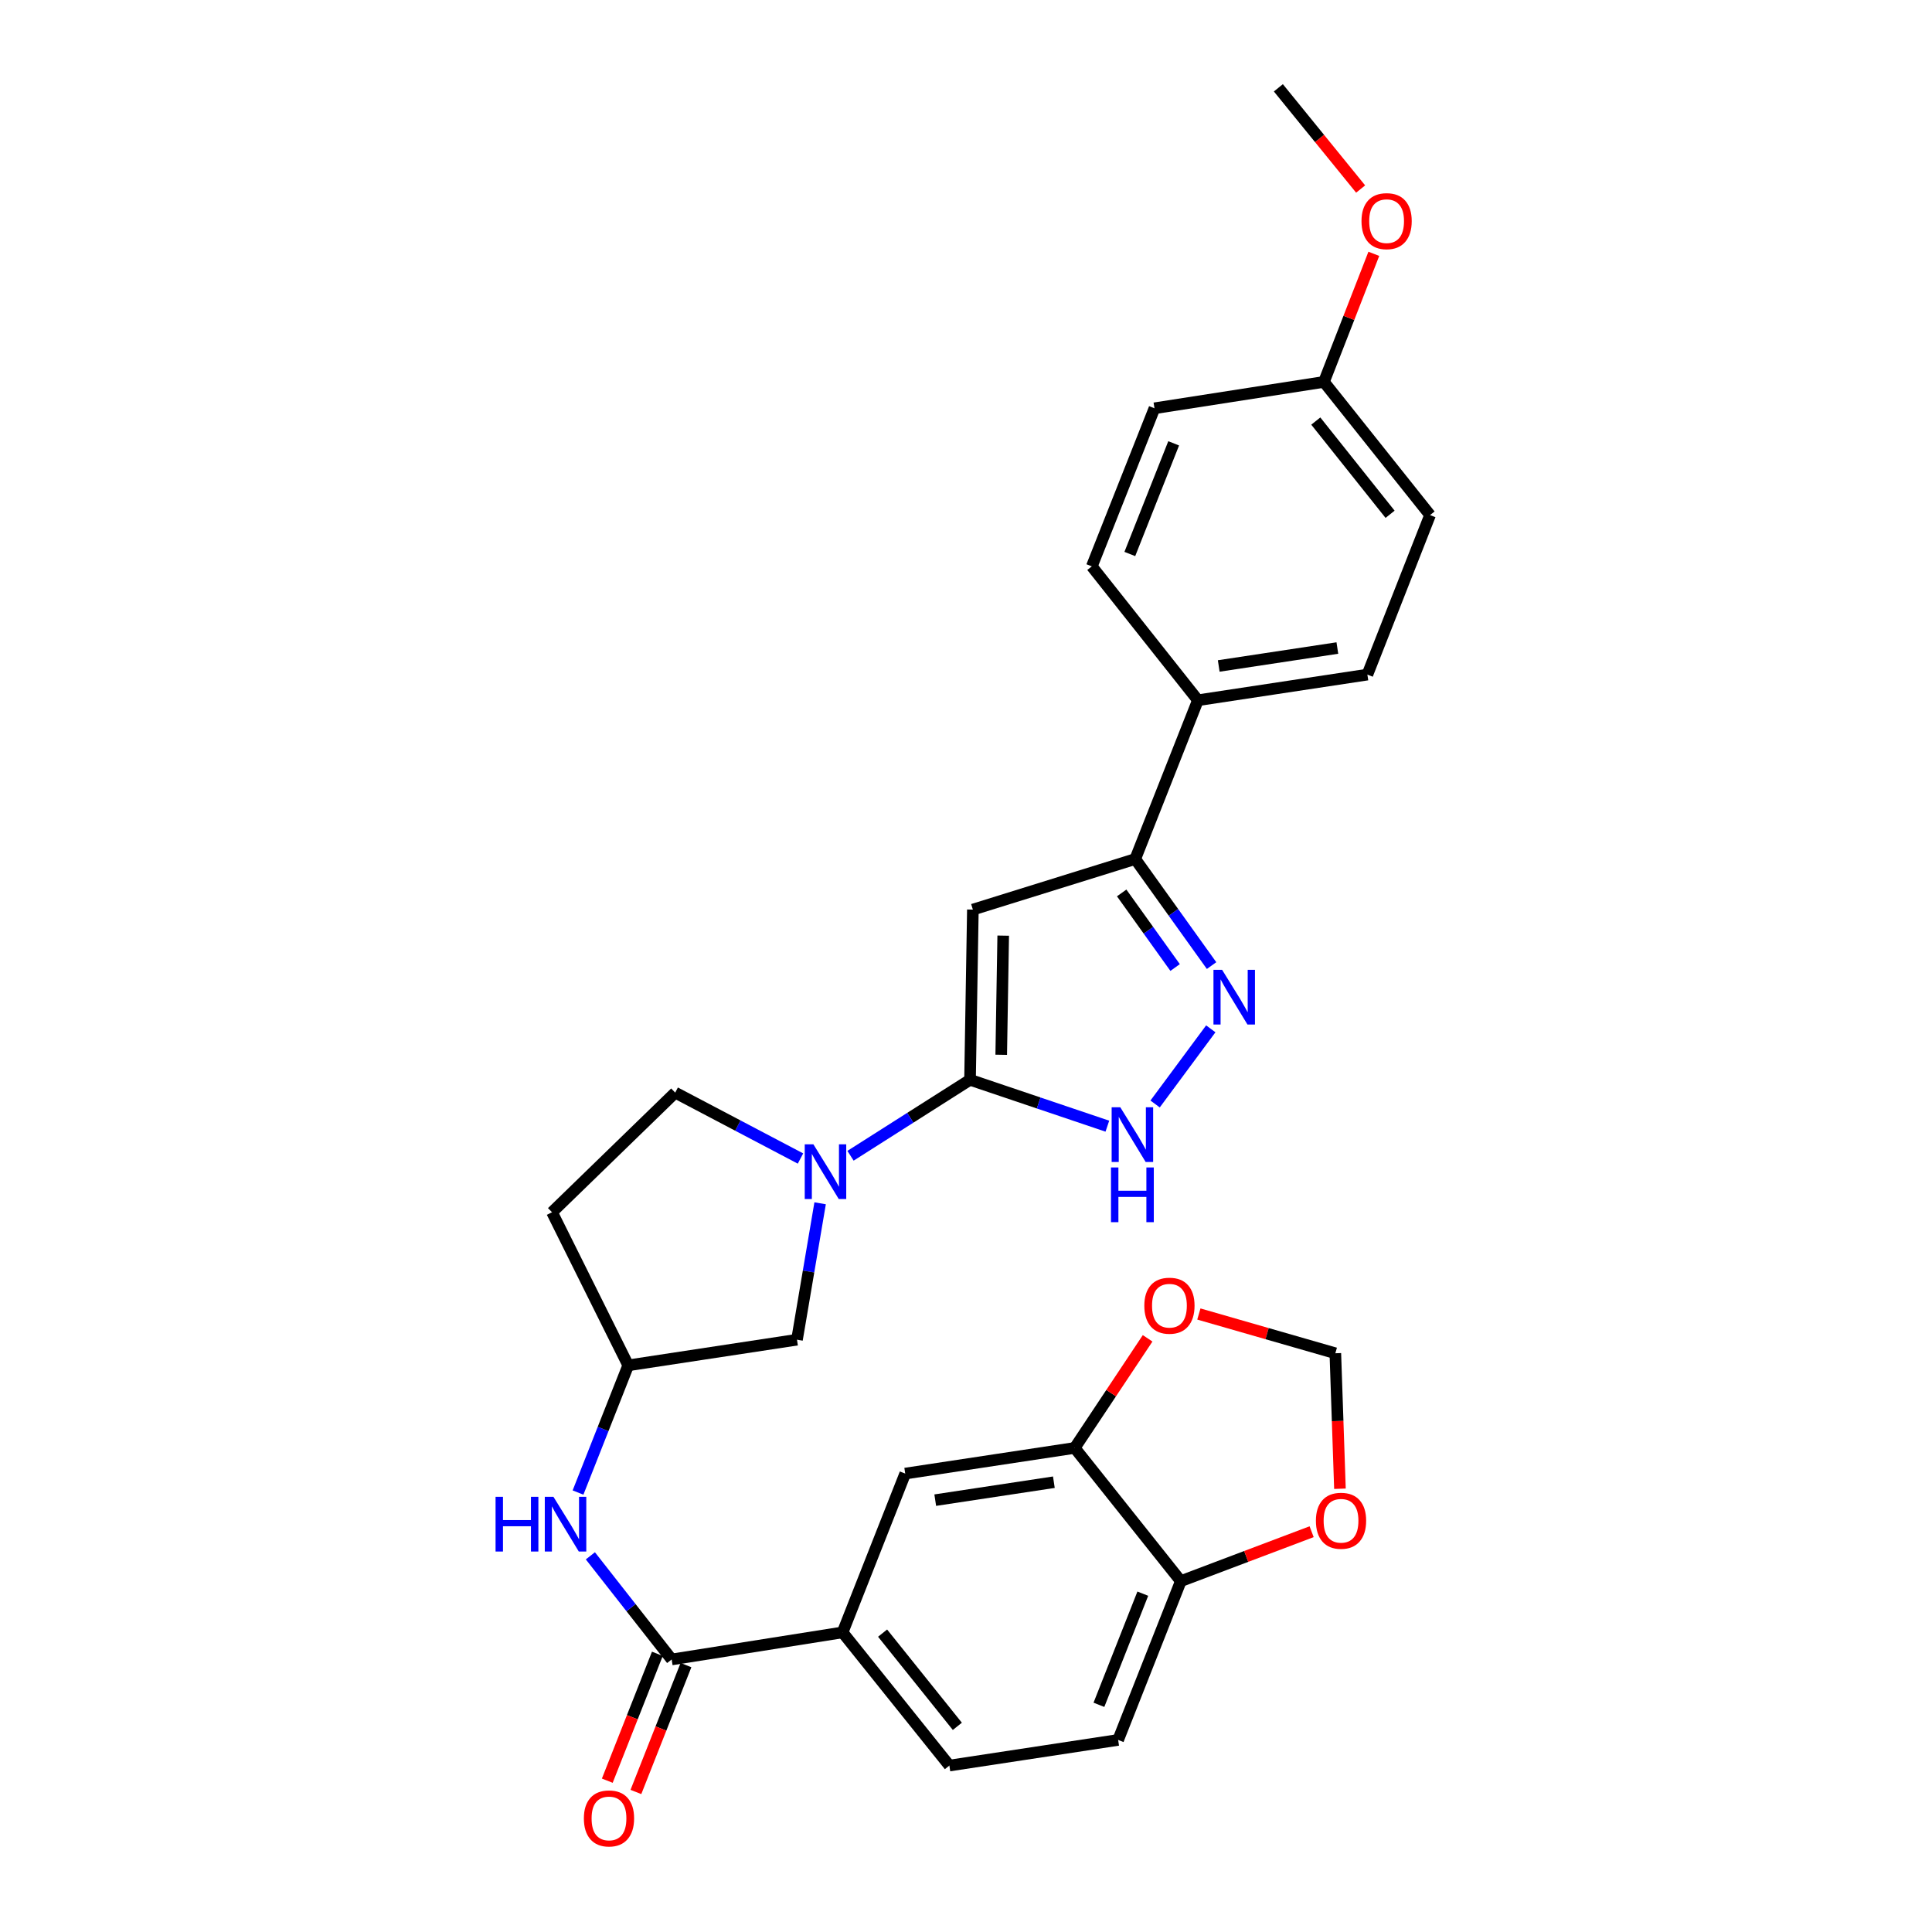 <?xml version='1.0' encoding='iso-8859-1'?>
<svg version='1.1' baseProfile='full'
              xmlns='http://www.w3.org/2000/svg'
                      xmlns:rdkit='http://www.rdkit.org/xml'
                      xmlns:xlink='http://www.w3.org/1999/xlink'
                  xml:space='preserve'
width='1000px' height='1000px' viewBox='0 0 1000 1000'>
<!-- END OF HEADER -->
<rect style='opacity:1.0;fill:#FFFFFF;stroke:none' width='1000' height='1000' x='0' y='0'> </rect>
<path class='bond-0' d='M 502.088,558.902 L 503.557,470.803' style='fill:none;fill-rule:evenodd;stroke:#000000;stroke-width:6px;stroke-linecap:butt;stroke-linejoin:miter;stroke-opacity:1' />
<path class='bond-0' d='M 518.231,545.953 L 519.259,484.283' style='fill:none;fill-rule:evenodd;stroke:#000000;stroke-width:6px;stroke-linecap:butt;stroke-linejoin:miter;stroke-opacity:1' />
<path class='bond-2' d='M 502.088,558.902 L 471.156,578.561' style='fill:none;fill-rule:evenodd;stroke:#000000;stroke-width:6px;stroke-linecap:butt;stroke-linejoin:miter;stroke-opacity:1' />
<path class='bond-2' d='M 471.156,578.561 L 440.225,598.22' style='fill:none;fill-rule:evenodd;stroke:#0000FF;stroke-width:6px;stroke-linecap:butt;stroke-linejoin:miter;stroke-opacity:1' />
<path class='bond-3' d='M 502.088,558.902 L 537.628,570.905' style='fill:none;fill-rule:evenodd;stroke:#000000;stroke-width:6px;stroke-linecap:butt;stroke-linejoin:miter;stroke-opacity:1' />
<path class='bond-3' d='M 537.628,570.905 L 573.169,582.907' style='fill:none;fill-rule:evenodd;stroke:#0000FF;stroke-width:6px;stroke-linecap:butt;stroke-linejoin:miter;stroke-opacity:1' />
<path class='bond-4' d='M 503.557,470.803 L 587.595,444.634' style='fill:none;fill-rule:evenodd;stroke:#000000;stroke-width:6px;stroke-linecap:butt;stroke-linejoin:miter;stroke-opacity:1' />
<path class='bond-1' d='M 626.698,532.518 L 597.879,571.42' style='fill:none;fill-rule:evenodd;stroke:#0000FF;stroke-width:6px;stroke-linecap:butt;stroke-linejoin:miter;stroke-opacity:1' />
<path class='bond-29' d='M 627.108,499.785 L 607.351,472.209' style='fill:none;fill-rule:evenodd;stroke:#0000FF;stroke-width:6px;stroke-linecap:butt;stroke-linejoin:miter;stroke-opacity:1' />
<path class='bond-29' d='M 607.351,472.209 L 587.595,444.634' style='fill:none;fill-rule:evenodd;stroke:#000000;stroke-width:6px;stroke-linecap:butt;stroke-linejoin:miter;stroke-opacity:1' />
<path class='bond-29' d='M 608.235,500.787 L 594.406,481.484' style='fill:none;fill-rule:evenodd;stroke:#0000FF;stroke-width:6px;stroke-linecap:butt;stroke-linejoin:miter;stroke-opacity:1' />
<path class='bond-29' d='M 594.406,481.484 L 580.577,462.181' style='fill:none;fill-rule:evenodd;stroke:#000000;stroke-width:6px;stroke-linecap:butt;stroke-linejoin:miter;stroke-opacity:1' />
<path class='bond-10' d='M 424.494,622.82 L 418.507,658.125' style='fill:none;fill-rule:evenodd;stroke:#0000FF;stroke-width:6px;stroke-linecap:butt;stroke-linejoin:miter;stroke-opacity:1' />
<path class='bond-10' d='M 418.507,658.125 L 412.521,693.43' style='fill:none;fill-rule:evenodd;stroke:#000000;stroke-width:6px;stroke-linecap:butt;stroke-linejoin:miter;stroke-opacity:1' />
<path class='bond-14' d='M 414.331,599.649 L 381.908,582.593' style='fill:none;fill-rule:evenodd;stroke:#0000FF;stroke-width:6px;stroke-linecap:butt;stroke-linejoin:miter;stroke-opacity:1' />
<path class='bond-14' d='M 381.908,582.593 L 349.485,565.537' style='fill:none;fill-rule:evenodd;stroke:#000000;stroke-width:6px;stroke-linecap:butt;stroke-linejoin:miter;stroke-opacity:1' />
<path class='bond-12' d='M 587.595,444.634 L 620.037,362.444' style='fill:none;fill-rule:evenodd;stroke:#000000;stroke-width:6px;stroke-linecap:butt;stroke-linejoin:miter;stroke-opacity:1' />
<path class='bond-5' d='M 347.654,858.932 L 326.615,832.112' style='fill:none;fill-rule:evenodd;stroke:#000000;stroke-width:6px;stroke-linecap:butt;stroke-linejoin:miter;stroke-opacity:1' />
<path class='bond-5' d='M 326.615,832.112 L 305.576,805.293' style='fill:none;fill-rule:evenodd;stroke:#0000FF;stroke-width:6px;stroke-linecap:butt;stroke-linejoin:miter;stroke-opacity:1' />
<path class='bond-6' d='M 347.654,858.932 L 436.116,844.927' style='fill:none;fill-rule:evenodd;stroke:#000000;stroke-width:6px;stroke-linecap:butt;stroke-linejoin:miter;stroke-opacity:1' />
<path class='bond-18' d='M 340.248,856.009 L 327.288,888.843' style='fill:none;fill-rule:evenodd;stroke:#000000;stroke-width:6px;stroke-linecap:butt;stroke-linejoin:miter;stroke-opacity:1' />
<path class='bond-18' d='M 327.288,888.843 L 314.329,921.678' style='fill:none;fill-rule:evenodd;stroke:#FF0000;stroke-width:6px;stroke-linecap:butt;stroke-linejoin:miter;stroke-opacity:1' />
<path class='bond-18' d='M 355.06,861.855 L 342.101,894.69' style='fill:none;fill-rule:evenodd;stroke:#000000;stroke-width:6px;stroke-linecap:butt;stroke-linejoin:miter;stroke-opacity:1' />
<path class='bond-18' d='M 342.101,894.69 L 329.142,927.524' style='fill:none;fill-rule:evenodd;stroke:#FF0000;stroke-width:6px;stroke-linecap:butt;stroke-linejoin:miter;stroke-opacity:1' />
<path class='bond-9' d='M 436.116,844.927 L 468.54,762.72' style='fill:none;fill-rule:evenodd;stroke:#000000;stroke-width:6px;stroke-linecap:butt;stroke-linejoin:miter;stroke-opacity:1' />
<path class='bond-19' d='M 436.116,844.927 L 491.392,913.855' style='fill:none;fill-rule:evenodd;stroke:#000000;stroke-width:6px;stroke-linecap:butt;stroke-linejoin:miter;stroke-opacity:1' />
<path class='bond-19' d='M 456.83,845.304 L 495.524,893.553' style='fill:none;fill-rule:evenodd;stroke:#000000;stroke-width:6px;stroke-linecap:butt;stroke-linejoin:miter;stroke-opacity:1' />
<path class='bond-7' d='M 299.183,772.538 L 312.174,739.62' style='fill:none;fill-rule:evenodd;stroke:#0000FF;stroke-width:6px;stroke-linecap:butt;stroke-linejoin:miter;stroke-opacity:1' />
<path class='bond-7' d='M 312.174,739.62 L 325.165,706.701' style='fill:none;fill-rule:evenodd;stroke:#000000;stroke-width:6px;stroke-linecap:butt;stroke-linejoin:miter;stroke-opacity:1' />
<path class='bond-8' d='M 556.259,749.45 L 468.54,762.72' style='fill:none;fill-rule:evenodd;stroke:#000000;stroke-width:6px;stroke-linecap:butt;stroke-linejoin:miter;stroke-opacity:1' />
<path class='bond-8' d='M 545.483,767.186 L 484.08,776.475' style='fill:none;fill-rule:evenodd;stroke:#000000;stroke-width:6px;stroke-linecap:butt;stroke-linejoin:miter;stroke-opacity:1' />
<path class='bond-13' d='M 556.259,749.45 L 575.132,721.084' style='fill:none;fill-rule:evenodd;stroke:#000000;stroke-width:6px;stroke-linecap:butt;stroke-linejoin:miter;stroke-opacity:1' />
<path class='bond-13' d='M 575.132,721.084 L 594.005,692.718' style='fill:none;fill-rule:evenodd;stroke:#FF0000;stroke-width:6px;stroke-linecap:butt;stroke-linejoin:miter;stroke-opacity:1' />
<path class='bond-32' d='M 556.259,749.45 L 611.19,818.395' style='fill:none;fill-rule:evenodd;stroke:#000000;stroke-width:6px;stroke-linecap:butt;stroke-linejoin:miter;stroke-opacity:1' />
<path class='bond-16' d='M 412.521,693.43 L 325.165,706.701' style='fill:none;fill-rule:evenodd;stroke:#000000;stroke-width:6px;stroke-linecap:butt;stroke-linejoin:miter;stroke-opacity:1' />
<path class='bond-11' d='M 611.19,818.395 L 578.748,900.584' style='fill:none;fill-rule:evenodd;stroke:#000000;stroke-width:6px;stroke-linecap:butt;stroke-linejoin:miter;stroke-opacity:1' />
<path class='bond-11' d='M 591.511,824.876 L 568.802,882.409' style='fill:none;fill-rule:evenodd;stroke:#000000;stroke-width:6px;stroke-linecap:butt;stroke-linejoin:miter;stroke-opacity:1' />
<path class='bond-15' d='M 611.19,818.395 L 645.044,805.602' style='fill:none;fill-rule:evenodd;stroke:#000000;stroke-width:6px;stroke-linecap:butt;stroke-linejoin:miter;stroke-opacity:1' />
<path class='bond-15' d='M 645.044,805.602 L 678.897,792.809' style='fill:none;fill-rule:evenodd;stroke:#FF0000;stroke-width:6px;stroke-linecap:butt;stroke-linejoin:miter;stroke-opacity:1' />
<path class='bond-22' d='M 620.037,362.444 L 707.755,349.174' style='fill:none;fill-rule:evenodd;stroke:#000000;stroke-width:6px;stroke-linecap:butt;stroke-linejoin:miter;stroke-opacity:1' />
<path class='bond-22' d='M 630.813,344.708 L 692.216,335.419' style='fill:none;fill-rule:evenodd;stroke:#000000;stroke-width:6px;stroke-linecap:butt;stroke-linejoin:miter;stroke-opacity:1' />
<path class='bond-23' d='M 620.037,362.444 L 565.123,293.154' style='fill:none;fill-rule:evenodd;stroke:#000000;stroke-width:6px;stroke-linecap:butt;stroke-linejoin:miter;stroke-opacity:1' />
<path class='bond-17' d='M 620.532,680.127 L 655.849,690.287' style='fill:none;fill-rule:evenodd;stroke:#FF0000;stroke-width:6px;stroke-linecap:butt;stroke-linejoin:miter;stroke-opacity:1' />
<path class='bond-17' d='M 655.849,690.287 L 691.167,700.446' style='fill:none;fill-rule:evenodd;stroke:#000000;stroke-width:6px;stroke-linecap:butt;stroke-linejoin:miter;stroke-opacity:1' />
<path class='bond-20' d='M 349.485,565.537 L 285.725,627.458' style='fill:none;fill-rule:evenodd;stroke:#000000;stroke-width:6px;stroke-linecap:butt;stroke-linejoin:miter;stroke-opacity:1' />
<path class='bond-33' d='M 693.553,770.572 L 692.36,735.509' style='fill:none;fill-rule:evenodd;stroke:#FF0000;stroke-width:6px;stroke-linecap:butt;stroke-linejoin:miter;stroke-opacity:1' />
<path class='bond-33' d='M 692.36,735.509 L 691.167,700.446' style='fill:none;fill-rule:evenodd;stroke:#000000;stroke-width:6px;stroke-linecap:butt;stroke-linejoin:miter;stroke-opacity:1' />
<path class='bond-30' d='M 325.165,706.701 L 285.725,627.458' style='fill:none;fill-rule:evenodd;stroke:#000000;stroke-width:6px;stroke-linecap:butt;stroke-linejoin:miter;stroke-opacity:1' />
<path class='bond-21' d='M 491.392,913.855 L 578.748,900.584' style='fill:none;fill-rule:evenodd;stroke:#000000;stroke-width:6px;stroke-linecap:butt;stroke-linejoin:miter;stroke-opacity:1' />
<path class='bond-26' d='M 707.755,349.174 L 740.198,266.604' style='fill:none;fill-rule:evenodd;stroke:#000000;stroke-width:6px;stroke-linecap:butt;stroke-linejoin:miter;stroke-opacity:1' />
<path class='bond-25' d='M 565.123,293.154 L 597.548,211.328' style='fill:none;fill-rule:evenodd;stroke:#000000;stroke-width:6px;stroke-linecap:butt;stroke-linejoin:miter;stroke-opacity:1' />
<path class='bond-25' d='M 584.792,286.747 L 607.489,229.468' style='fill:none;fill-rule:evenodd;stroke:#000000;stroke-width:6px;stroke-linecap:butt;stroke-linejoin:miter;stroke-opacity:1' />
<path class='bond-24' d='M 685.266,197.677 L 597.548,211.328' style='fill:none;fill-rule:evenodd;stroke:#000000;stroke-width:6px;stroke-linecap:butt;stroke-linejoin:miter;stroke-opacity:1' />
<path class='bond-27' d='M 685.266,197.677 L 698.178,164.527' style='fill:none;fill-rule:evenodd;stroke:#000000;stroke-width:6px;stroke-linecap:butt;stroke-linejoin:miter;stroke-opacity:1' />
<path class='bond-27' d='M 698.178,164.527 L 711.089,131.377' style='fill:none;fill-rule:evenodd;stroke:#FF0000;stroke-width:6px;stroke-linecap:butt;stroke-linejoin:miter;stroke-opacity:1' />
<path class='bond-31' d='M 685.266,197.677 L 740.198,266.604' style='fill:none;fill-rule:evenodd;stroke:#000000;stroke-width:6px;stroke-linecap:butt;stroke-linejoin:miter;stroke-opacity:1' />
<path class='bond-31' d='M 681.052,217.941 L 719.504,266.19' style='fill:none;fill-rule:evenodd;stroke:#000000;stroke-width:6px;stroke-linecap:butt;stroke-linejoin:miter;stroke-opacity:1' />
<path class='bond-28' d='M 704.263,97.841 L 682.972,71.648' style='fill:none;fill-rule:evenodd;stroke:#FF0000;stroke-width:6px;stroke-linecap:butt;stroke-linejoin:miter;stroke-opacity:1' />
<path class='bond-28' d='M 682.972,71.648 L 661.68,45.455' style='fill:none;fill-rule:evenodd;stroke:#000000;stroke-width:6px;stroke-linecap:butt;stroke-linejoin:miter;stroke-opacity:1' />
<path  class='atom-2' d='M 632.568 501.984
L 641.848 516.984
Q 642.768 518.464, 644.248 521.144
Q 645.728 523.824, 645.808 523.984
L 645.808 501.984
L 649.568 501.984
L 649.568 530.304
L 645.688 530.304
L 635.728 513.904
Q 634.568 511.984, 633.328 509.784
Q 632.128 507.584, 631.768 506.904
L 631.768 530.304
L 628.088 530.304
L 628.088 501.984
L 632.568 501.984
' fill='#0000FF'/>
<path  class='atom-3' d='M 421.009 592.295
L 430.289 607.295
Q 431.209 608.775, 432.689 611.455
Q 434.169 614.135, 434.249 614.295
L 434.249 592.295
L 438.009 592.295
L 438.009 620.615
L 434.129 620.615
L 424.169 604.215
Q 423.009 602.295, 421.769 600.095
Q 420.569 597.895, 420.209 597.215
L 420.209 620.615
L 416.529 620.615
L 416.529 592.295
L 421.009 592.295
' fill='#0000FF'/>
<path  class='atom-4' d='M 579.866 573.123
L 589.146 588.123
Q 590.066 589.603, 591.546 592.283
Q 593.026 594.963, 593.106 595.123
L 593.106 573.123
L 596.866 573.123
L 596.866 601.443
L 592.986 601.443
L 583.026 585.043
Q 581.866 583.123, 580.626 580.923
Q 579.426 578.723, 579.066 578.043
L 579.066 601.443
L 575.386 601.443
L 575.386 573.123
L 579.866 573.123
' fill='#0000FF'/>
<path  class='atom-4' d='M 575.046 604.275
L 578.886 604.275
L 578.886 616.315
L 593.366 616.315
L 593.366 604.275
L 597.206 604.275
L 597.206 632.595
L 593.366 632.595
L 593.366 619.515
L 578.886 619.515
L 578.886 632.595
L 575.046 632.595
L 575.046 604.275
' fill='#0000FF'/>
<path  class='atom-8' d='M 256.503 774.748
L 260.343 774.748
L 260.343 786.788
L 274.823 786.788
L 274.823 774.748
L 278.663 774.748
L 278.663 803.068
L 274.823 803.068
L 274.823 789.988
L 260.343 789.988
L 260.343 803.068
L 256.503 803.068
L 256.503 774.748
' fill='#0000FF'/>
<path  class='atom-8' d='M 286.463 774.748
L 295.743 789.748
Q 296.663 791.228, 298.143 793.908
Q 299.623 796.588, 299.703 796.748
L 299.703 774.748
L 303.463 774.748
L 303.463 803.068
L 299.583 803.068
L 289.623 786.668
Q 288.463 784.748, 287.223 782.548
Q 286.023 780.348, 285.663 779.668
L 285.663 803.068
L 281.983 803.068
L 281.983 774.748
L 286.463 774.748
' fill='#0000FF'/>
<path  class='atom-14' d='M 592.298 675.825
Q 592.298 669.025, 595.658 665.225
Q 599.018 661.425, 605.298 661.425
Q 611.578 661.425, 614.938 665.225
Q 618.298 669.025, 618.298 675.825
Q 618.298 682.705, 614.898 686.625
Q 611.498 690.505, 605.298 690.505
Q 599.058 690.505, 595.658 686.625
Q 592.298 682.745, 592.298 675.825
M 605.298 687.305
Q 609.618 687.305, 611.938 684.425
Q 614.298 681.505, 614.298 675.825
Q 614.298 670.265, 611.938 667.465
Q 609.618 664.625, 605.298 664.625
Q 600.978 664.625, 598.618 667.425
Q 596.298 670.225, 596.298 675.825
Q 596.298 681.545, 598.618 684.425
Q 600.978 687.305, 605.298 687.305
' fill='#FF0000'/>
<path  class='atom-16' d='M 681.113 787.139
Q 681.113 780.339, 684.473 776.539
Q 687.833 772.739, 694.113 772.739
Q 700.393 772.739, 703.753 776.539
Q 707.113 780.339, 707.113 787.139
Q 707.113 794.019, 703.713 797.939
Q 700.313 801.819, 694.113 801.819
Q 687.873 801.819, 684.473 797.939
Q 681.113 794.059, 681.113 787.139
M 694.113 798.619
Q 698.433 798.619, 700.753 795.739
Q 703.113 792.819, 703.113 787.139
Q 703.113 781.579, 700.753 778.779
Q 698.433 775.939, 694.113 775.939
Q 689.793 775.939, 687.433 778.739
Q 685.113 781.539, 685.113 787.139
Q 685.113 792.859, 687.433 795.739
Q 689.793 798.619, 694.113 798.619
' fill='#FF0000'/>
<path  class='atom-19' d='M 302.212 941.21
Q 302.212 934.41, 305.572 930.61
Q 308.932 926.81, 315.212 926.81
Q 321.492 926.81, 324.852 930.61
Q 328.212 934.41, 328.212 941.21
Q 328.212 948.09, 324.812 952.01
Q 321.412 955.89, 315.212 955.89
Q 308.972 955.89, 305.572 952.01
Q 302.212 948.13, 302.212 941.21
M 315.212 952.69
Q 319.532 952.69, 321.852 949.81
Q 324.212 946.89, 324.212 941.21
Q 324.212 935.65, 321.852 932.85
Q 319.532 930.01, 315.212 930.01
Q 310.892 930.01, 308.532 932.81
Q 306.212 935.61, 306.212 941.21
Q 306.212 946.93, 308.532 949.81
Q 310.892 952.69, 315.212 952.69
' fill='#FF0000'/>
<path  class='atom-28' d='M 704.708 114.462
Q 704.708 107.662, 708.068 103.862
Q 711.428 100.062, 717.708 100.062
Q 723.988 100.062, 727.348 103.862
Q 730.708 107.662, 730.708 114.462
Q 730.708 121.342, 727.308 125.262
Q 723.908 129.142, 717.708 129.142
Q 711.468 129.142, 708.068 125.262
Q 704.708 121.382, 704.708 114.462
M 717.708 125.942
Q 722.028 125.942, 724.348 123.062
Q 726.708 120.142, 726.708 114.462
Q 726.708 108.902, 724.348 106.102
Q 722.028 103.262, 717.708 103.262
Q 713.388 103.262, 711.028 106.062
Q 708.708 108.862, 708.708 114.462
Q 708.708 120.182, 711.028 123.062
Q 713.388 125.942, 717.708 125.942
' fill='#FF0000'/>
</svg>

